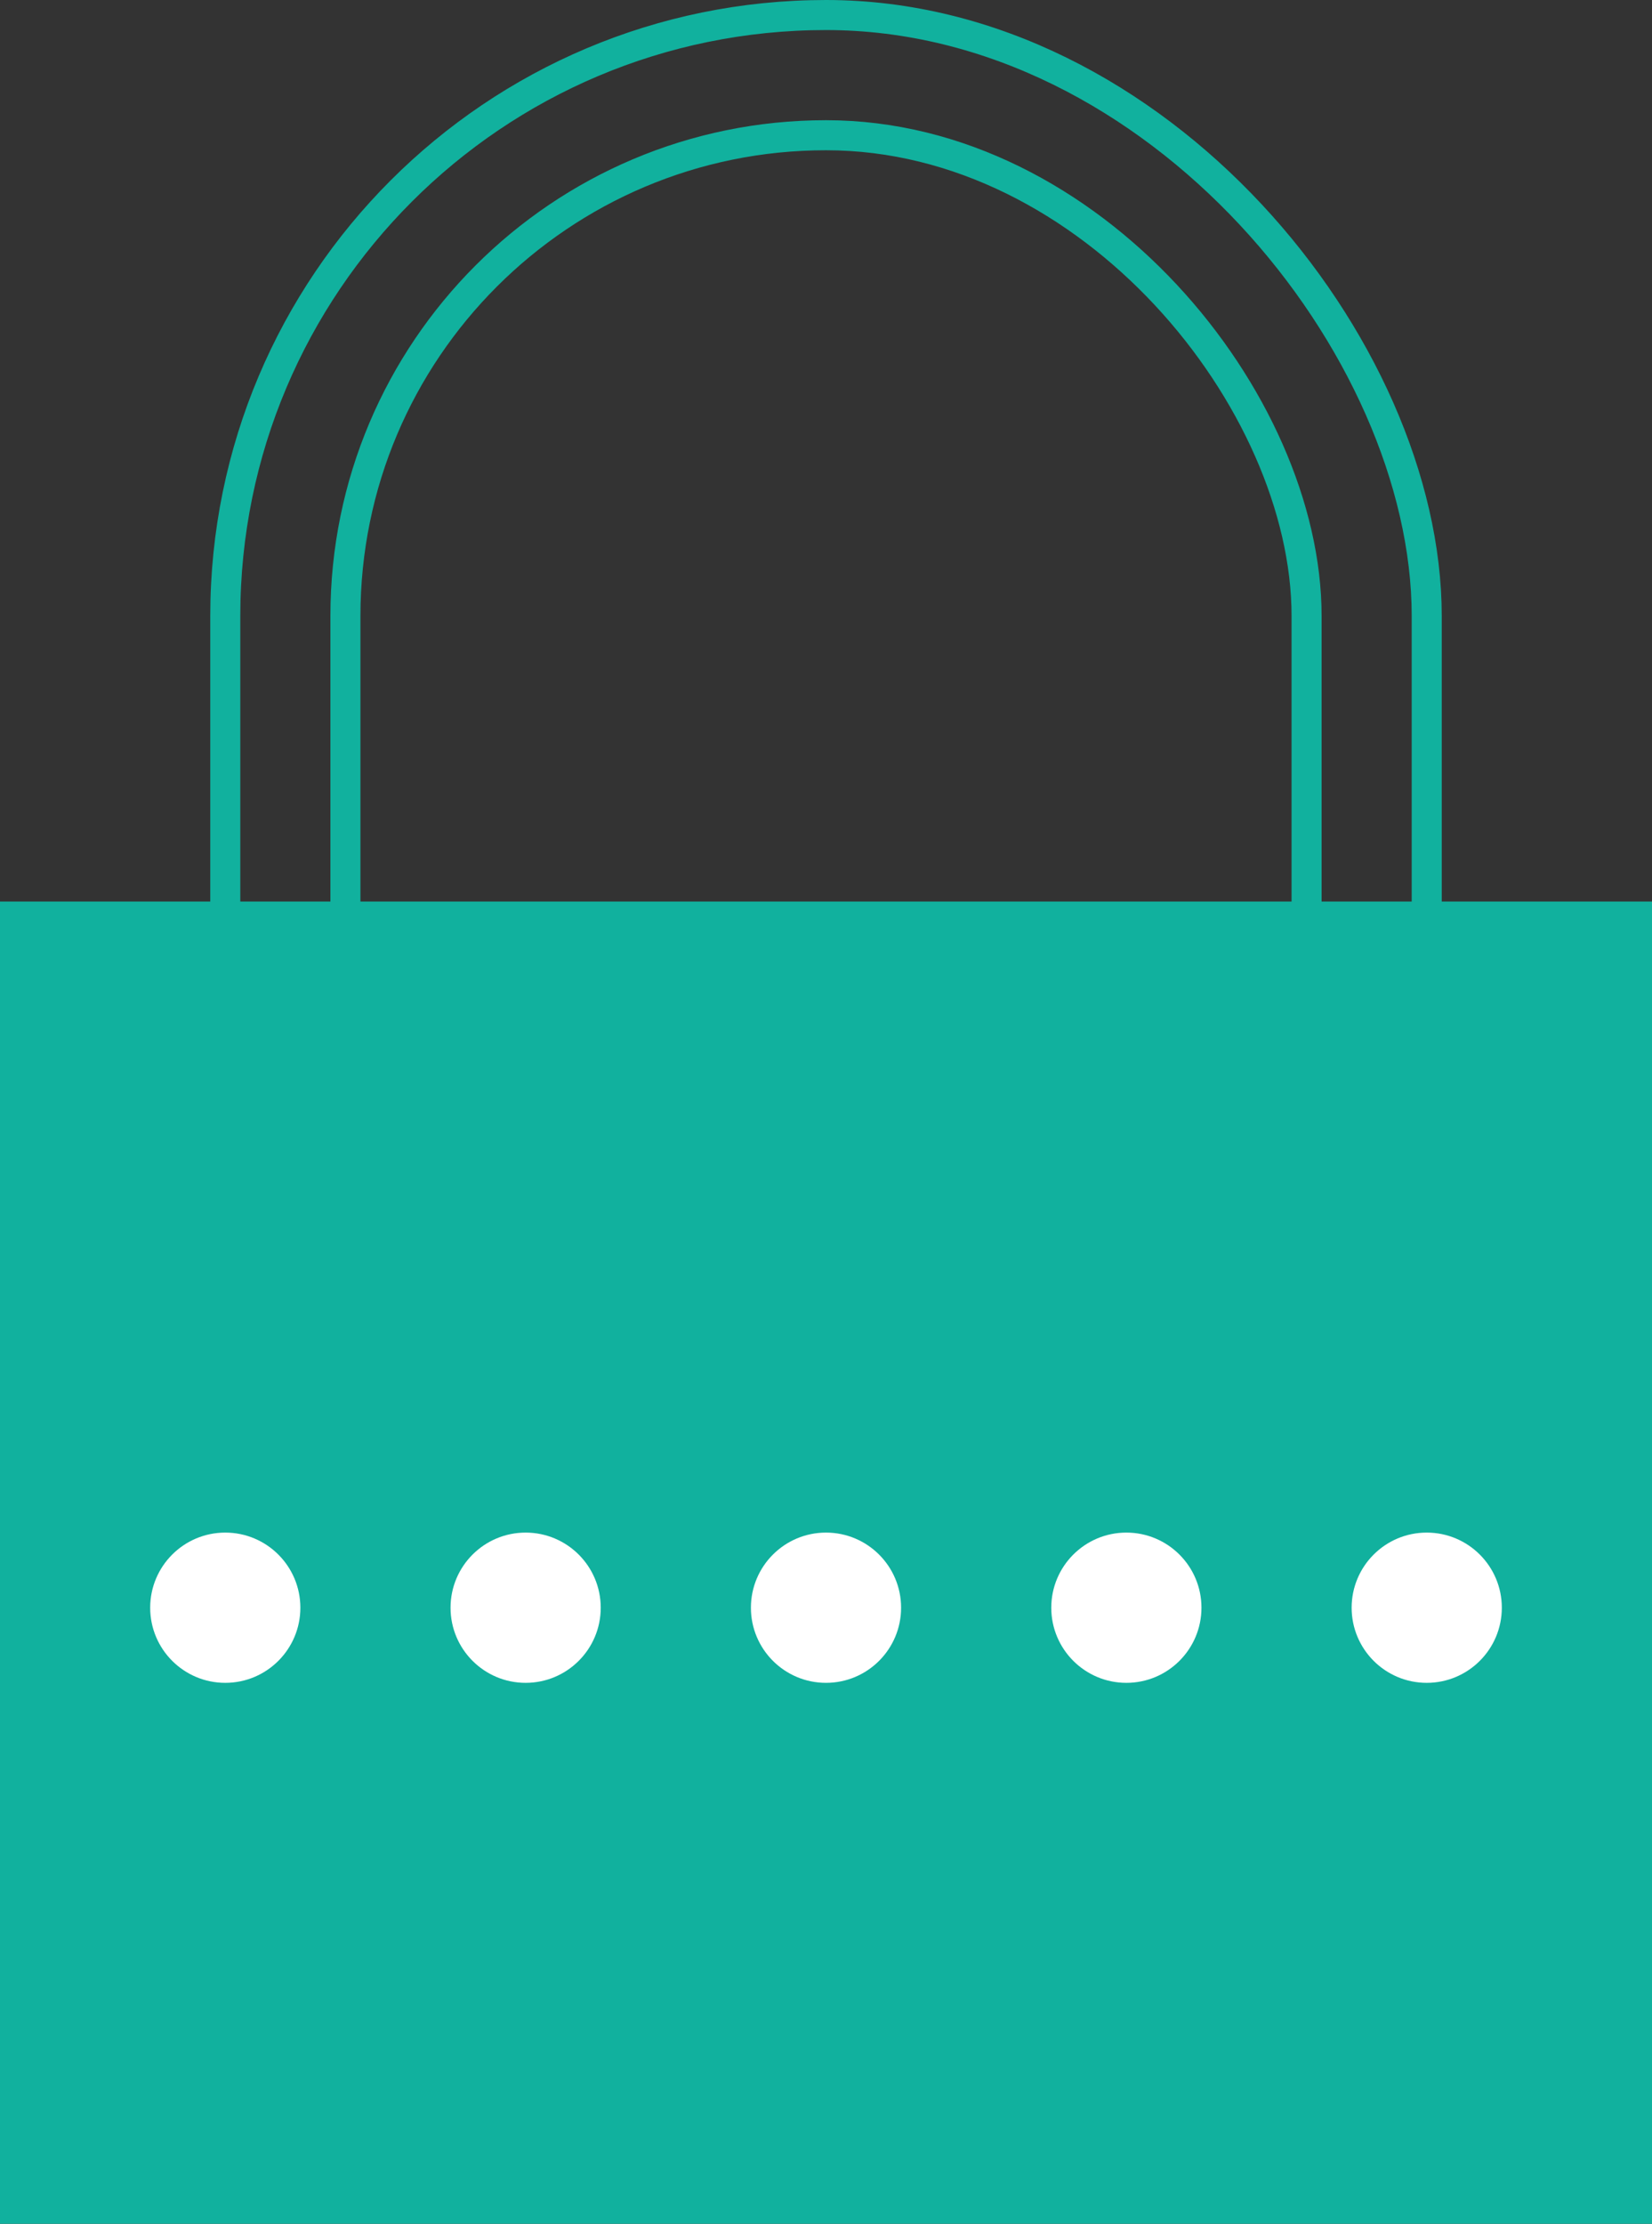 <svg
    xmlns="http://www.w3.org/2000/svg"
    xmlns:xlink="http://www.w3.org/1999/xlink" width="55" height="74" viewBox="0 0 55 74">
    <rect x="0" y="0" width="55" height="74" fill="#333333" stroke="none"/>
    <defs>
        <clipPath id="a">
            <rect width="46" height="5" fill="none"/>
        </clipPath>
    </defs>
    <g transform="translate(-3085 -1259)">
        <g transform="translate(3092 1259)" fill="none" stroke="#11b19e" stroke-width="1">
            <rect width="41" height="71" rx="20.5" stroke="none"/>
            <rect x="0.5" y="0.5" width="40" height="70" rx="20" fill="none"/>
        </g>
        <g transform="translate(3096 1263)" fill="none" stroke="#11b19e" stroke-width="1">
            <rect width="33" height="57" rx="16.5" stroke="none"/>
            <rect x="0.5" y="0.5" width="32" height="56" rx="16" fill="none"/>
        </g>
        <rect width="55" height="44" transform="translate(3085 1289)" fill="#11b19e"/>
    </g>
    <g transform="translate(5 51)" clip-path="url(#a)">
        <g transform="translate(-3080 -1284)">
            <circle cx="2.5" cy="2.5" r="2.5" transform="translate(3080 1284)" fill="#fff"/>
        </g>
        <g transform="translate(-3070 -1284)">
            <circle cx="2.5" cy="2.5" r="2.5" transform="translate(3080 1284)" fill="#fff"/>
        </g>
        <g transform="translate(-3060 -1284)">
            <circle cx="2.5" cy="2.5" r="2.5" transform="translate(3080 1284)" fill="#fff"/>
        </g>
        <g transform="translate(-3050 -1284)">
            <circle cx="2.5" cy="2.5" r="2.5" transform="translate(3080 1284)" fill="#fff"/>
        </g>
        <g transform="translate(-3040 -1284)">
            <circle cx="2.5" cy="2.5" r="2.5" transform="translate(3080 1284)" fill="#fff"/>
        </g>
    </g>
</svg>